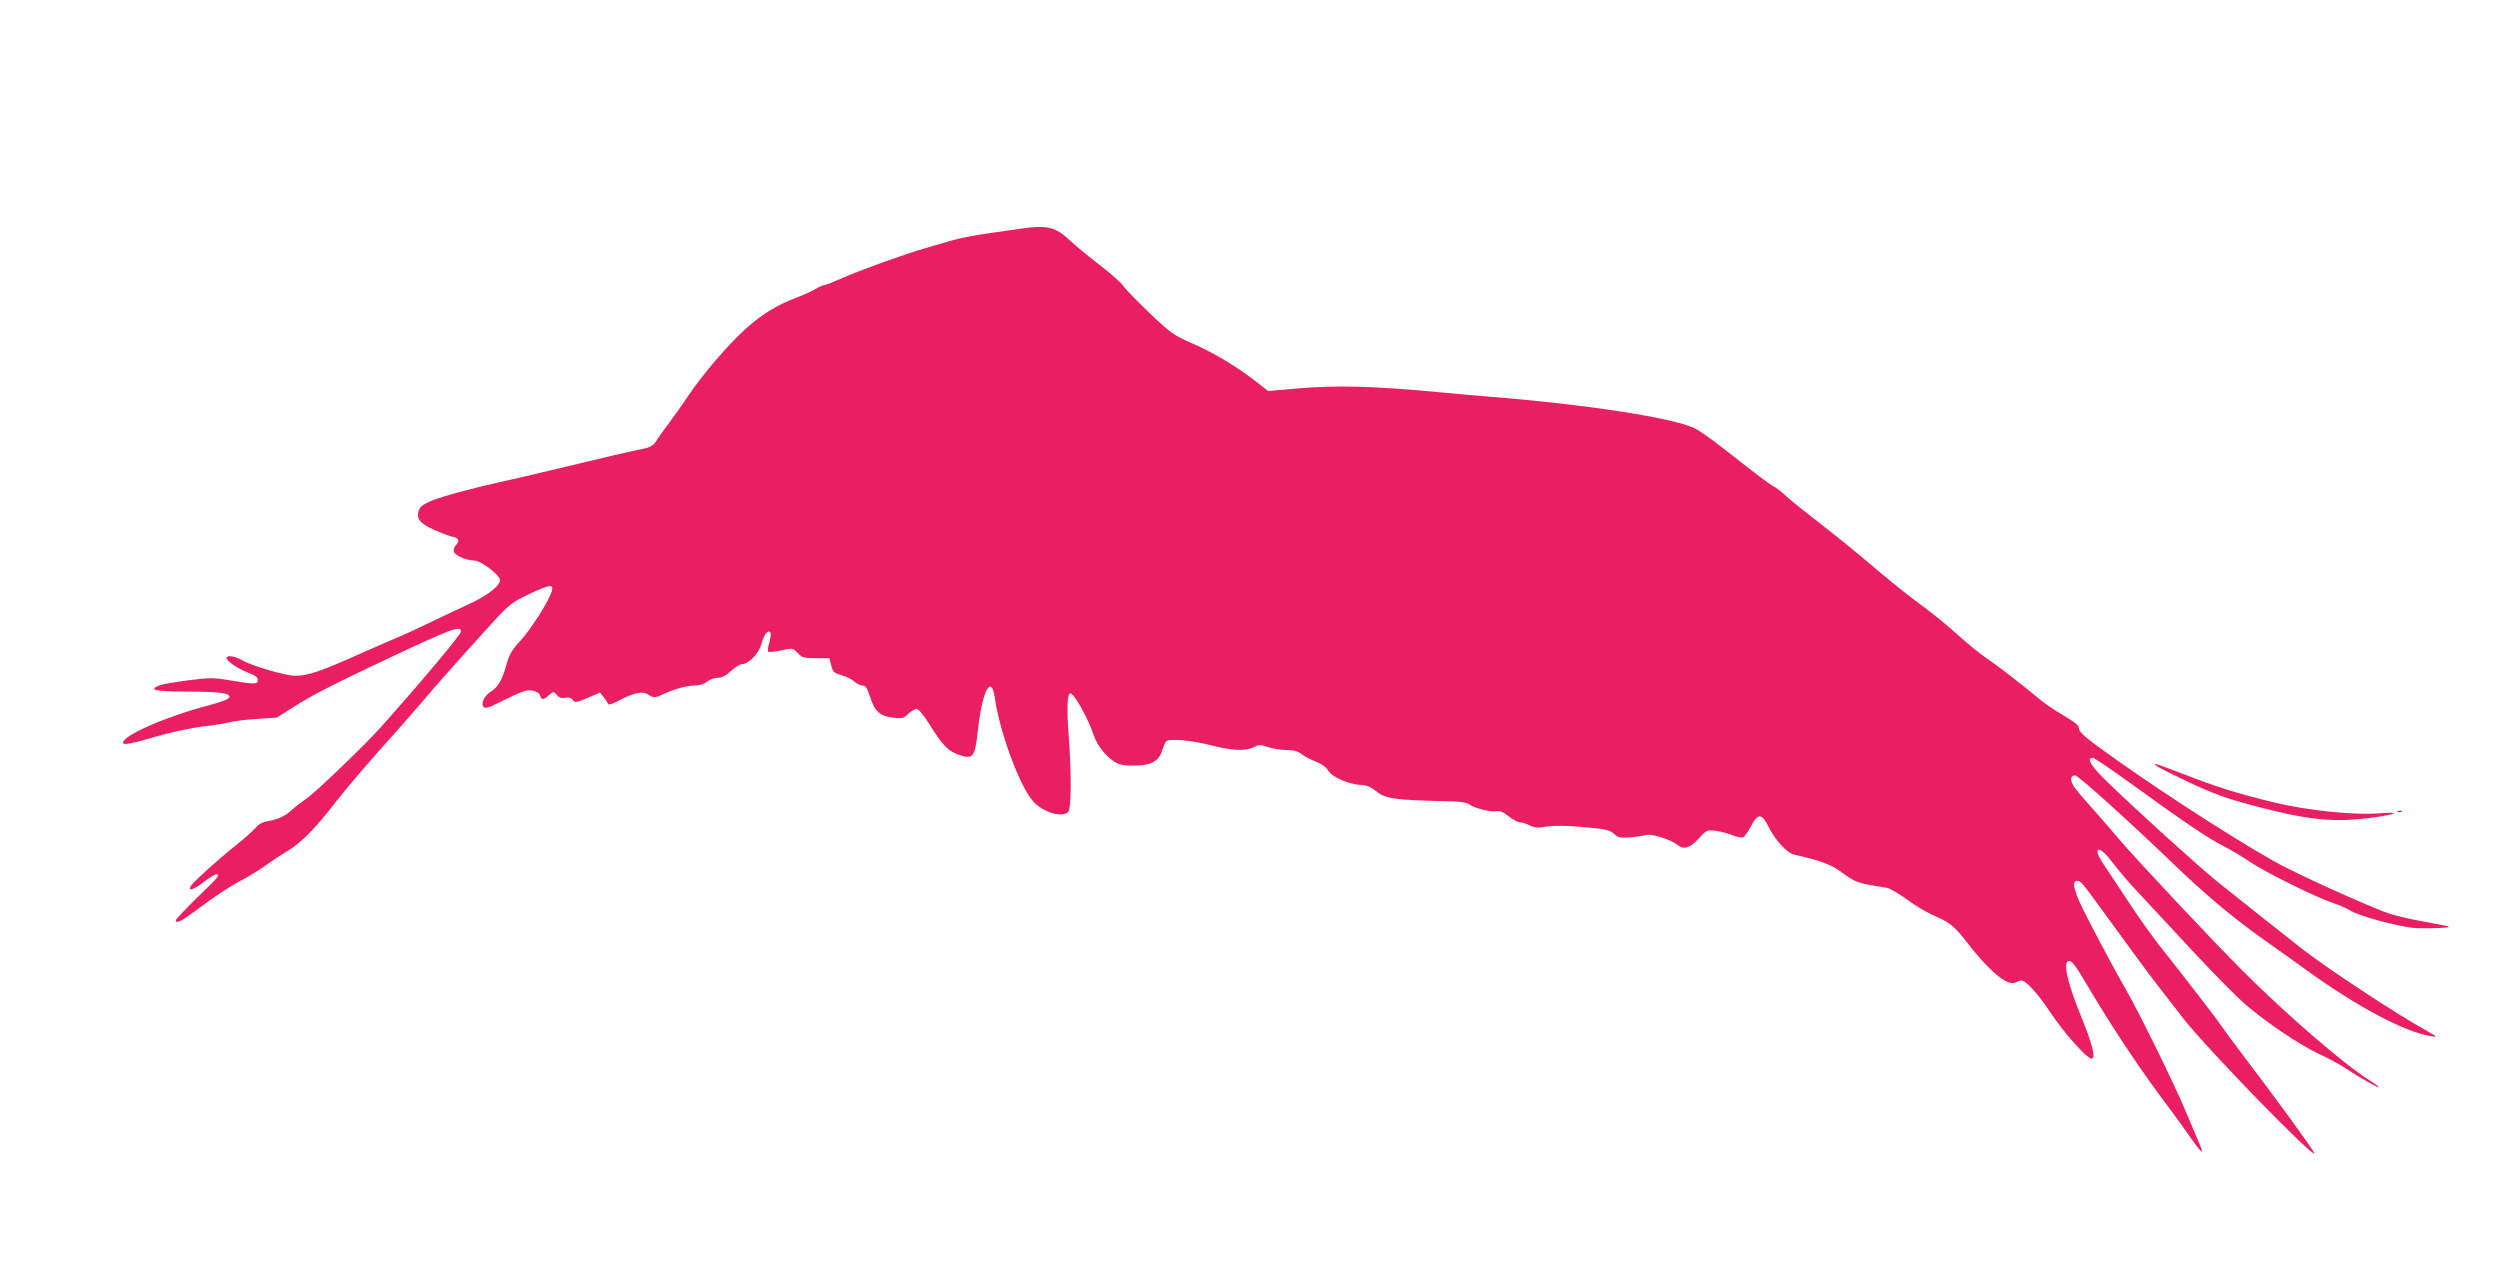 <?xml version="1.0" standalone="no"?>
<!DOCTYPE svg PUBLIC "-//W3C//DTD SVG 20010904//EN"
 "http://www.w3.org/TR/2001/REC-SVG-20010904/DTD/svg10.dtd">
<svg version="1.0" xmlns="http://www.w3.org/2000/svg"
 width="1280pt" height="653pt" viewBox="0 0 1280 653"
 preserveAspectRatio="xMidYMid meet">
<g transform="translate(0,653) scale(0.1,-0.1)"
fill="#e91e63" stroke="none">
<path d="M5225 5359 c-33 -5 -112 -16 -175 -25 -63 -9 -144 -25 -180 -36 -36
-10 -94 -27 -130 -38 -111 -32 -341 -115 -426 -153 -45 -20 -87 -37 -94 -37
-7 0 -27 -9 -44 -19 -17 -11 -60 -30 -96 -44 -104 -39 -181 -87 -268 -166 -89
-81 -210 -223 -286 -334 -26 -40 -71 -103 -100 -142 -29 -38 -59 -82 -69 -97
-13 -20 -29 -29 -74 -38 -60 -12 -178 -39 -388 -90 -66 -16 -163 -39 -215 -51
-382 -85 -515 -126 -532 -164 -21 -46 -3 -72 70 -106 37 -16 79 -33 95 -36 36
-7 43 -20 22 -43 -10 -11 -15 -26 -11 -35 7 -20 66 -45 104 -45 34 0 132 -74
132 -100 0 -30 -65 -80 -161 -124 -52 -24 -152 -71 -222 -105 -70 -33 -130
-61 -133 -61 -2 0 -89 -38 -193 -84 -210 -94 -274 -116 -339 -116 -51 0 -228
52 -275 81 -34 20 -77 26 -77 10 0 -16 61 -57 113 -76 33 -12 47 -23 47 -36 0
-23 -13 -24 -138 -3 -89 15 -108 15 -217 1 -66 -9 -133 -20 -148 -26 -60 -23
-26 -31 136 -32 178 -1 222 -7 222 -28 0 -9 -35 -23 -105 -42 -213 -55 -440
-154 -440 -191 0 -14 32 -9 170 31 74 22 180 44 235 51 55 6 118 16 140 22 22
6 86 14 141 17 l102 7 89 57 c92 58 193 110 468 240 340 160 385 177 385 143
0 -15 -208 -263 -411 -490 -79 -89 -332 -332 -379 -364 -25 -17 -59 -43 -76
-59 -34 -32 -70 -48 -126 -58 -22 -3 -45 -16 -56 -30 -11 -14 -57 -55 -103
-92 -90 -71 -219 -188 -232 -209 -18 -30 15 -20 68 21 31 25 61 42 66 39 13
-8 9 -13 -107 -125 -57 -56 -104 -106 -104 -111 0 -19 29 -5 100 48 99 75 183
130 244 161 28 14 80 47 116 72 36 26 88 60 115 76 66 39 142 116 245 250 47
60 146 177 220 260 74 82 171 192 215 244 86 102 235 269 373 420 78 85 96 99
178 138 107 50 129 54 120 19 -11 -46 -109 -201 -162 -257 -41 -44 -56 -69
-69 -115 -23 -84 -44 -122 -82 -145 -34 -21 -53 -63 -36 -80 6 -6 24 -2 49 10
148 73 169 81 201 75 19 -4 35 -14 38 -25 8 -24 16 -24 46 2 23 20 24 20 40 1
11 -14 23 -18 43 -15 18 4 31 0 39 -11 11 -15 17 -14 76 11 l63 27 18 -22 c10
-12 20 -28 23 -35 2 -8 18 -4 53 15 75 40 123 51 151 33 28 -19 37 -19 76 0
61 27 122 45 162 45 24 0 50 8 65 20 14 11 39 20 55 20 21 0 43 11 68 35 20
19 46 35 57 35 33 0 87 56 99 104 11 46 34 75 46 57 3 -6 0 -29 -6 -51 -7 -22
-9 -43 -6 -46 4 -4 34 -1 67 6 59 13 60 12 85 -14 21 -23 31 -26 93 -26 l68 0
10 -37 c8 -33 14 -39 53 -50 25 -7 54 -22 66 -33 12 -11 30 -20 41 -20 16 0
24 -13 38 -56 24 -76 49 -99 115 -108 49 -6 56 -5 80 18 15 15 35 26 44 26 10
0 36 -31 64 -76 71 -113 97 -140 154 -159 72 -24 80 -14 96 127 22 203 69 290
87 163 24 -172 124 -443 193 -525 48 -58 154 -90 183 -56 15 19 16 196 2 386
-11 138 -8 220 8 220 20 0 92 -129 120 -215 16 -49 63 -109 106 -135 23 -15
49 -20 100 -20 86 0 127 22 144 77 7 21 16 42 20 47 15 16 130 6 227 -19 111
-29 181 -32 223 -10 26 13 34 13 72 0 24 -8 66 -15 94 -15 37 0 59 -6 78 -21
15 -12 48 -29 74 -39 30 -12 53 -28 63 -46 18 -33 110 -72 171 -73 24 -1 47
-10 66 -26 55 -46 89 -51 398 -58 42 -1 77 -7 87 -15 22 -19 110 -41 139 -35
16 3 36 -5 62 -26 21 -17 47 -31 58 -31 10 0 33 -7 50 -16 21 -11 42 -14 67
-9 50 10 128 9 244 -3 79 -7 102 -14 122 -32 20 -19 31 -21 82 -17 32 3 70 8
85 12 28 7 126 -25 159 -52 30 -25 61 -15 106 33 41 46 43 46 90 40 26 -4 65
-14 85 -23 20 -8 44 -13 52 -10 8 3 27 29 41 57 35 68 56 67 91 -5 34 -68 93
-132 131 -141 138 -31 189 -50 249 -95 52 -38 76 -49 131 -59 38 -6 80 -14 95
-16 15 -3 62 -30 104 -61 41 -31 105 -68 141 -83 74 -32 100 -52 163 -134 118
-152 210 -228 251 -206 10 6 22 10 28 10 24 0 88 -71 150 -165 68 -103 186
-235 210 -235 23 0 5 71 -53 214 -75 184 -96 286 -61 286 15 0 36 -29 114
-162 123 -206 269 -423 409 -607 23 -31 65 -88 92 -128 58 -83 78 -101 54 -46
-9 21 -41 97 -71 168 -60 144 -238 506 -309 630 -55 96 -103 185 -195 362 -69
132 -86 193 -54 193 17 0 24 -8 88 -95 194 -267 284 -389 325 -441 26 -34 84
-109 130 -168 121 -155 672 -722 672 -691 0 10 -202 288 -389 533 -31 41 -69
93 -86 117 -31 46 -201 266 -319 414 -37 47 -111 151 -163 231 -53 80 -109
164 -124 187 -57 83 -26 101 36 21 58 -75 100 -123 185 -213 41 -44 155 -167
253 -272 98 -105 213 -221 256 -258 112 -95 274 -204 372 -250 46 -21 109 -55
139 -75 67 -45 170 -103 170 -97 0 3 -21 19 -47 35 -132 83 -423 334 -652 563
-161 161 -537 562 -632 673 -46 55 -109 127 -139 160 -31 34 -68 78 -84 98
-29 39 -29 68 -1 68 15 0 266 -226 485 -436 177 -171 311 -284 475 -401 82
-58 182 -129 220 -157 261 -189 505 -319 640 -341 38 -6 37 -5 -30 33 -148 82
-503 316 -626 412 -74 58 -381 301 -440 349 -106 87 -403 356 -561 509 -82 79
-108 122 -73 122 8 0 96 -60 197 -133 255 -185 396 -281 470 -318 35 -17 97
-54 138 -82 82 -55 343 -184 430 -212 30 -10 66 -26 80 -35 42 -29 258 -87
340 -92 65 -3 174 1 168 7 -2 3 -54 13 -114 24 -61 10 -143 29 -184 41 -69 21
-364 152 -536 238 -157 79 -579 347 -861 547 -156 110 -198 145 -198 163 0 17
-19 33 -80 69 -44 25 -100 64 -125 85 -69 59 -219 175 -276 213 -28 19 -85 65
-126 102 -79 71 -120 105 -253 204 -44 33 -136 108 -205 167 -69 59 -186 154
-260 211 -74 57 -153 120 -175 141 -22 21 -51 43 -64 50 -25 13 -67 45 -251
189 -63 50 -133 99 -155 109 -115 54 -565 123 -1050 161 -71 6 -177 15 -235
21 -362 34 -544 39 -761 20 l-136 -12 -72 56 c-98 75 -218 146 -326 192 -81
35 -102 49 -205 147 -63 61 -126 124 -138 142 -13 19 -67 66 -120 107 -52 40
-122 97 -154 127 -75 70 -117 80 -253 60z"/>
<path d="M11046 2606 c10 -8 87 -46 169 -85 116 -54 188 -80 315 -114 286 -76
416 -90 618 -63 125 17 149 31 37 22 -128 -11 -370 14 -540 55 -193 47 -291
78 -472 148 -140 54 -160 60 -127 37z"/>
<path d="M12278 2373 c7 -3 16 -2 19 1 4 3 -2 6 -13 5 -11 0 -14 -3 -6 -6z"/>
</g>
</svg>
